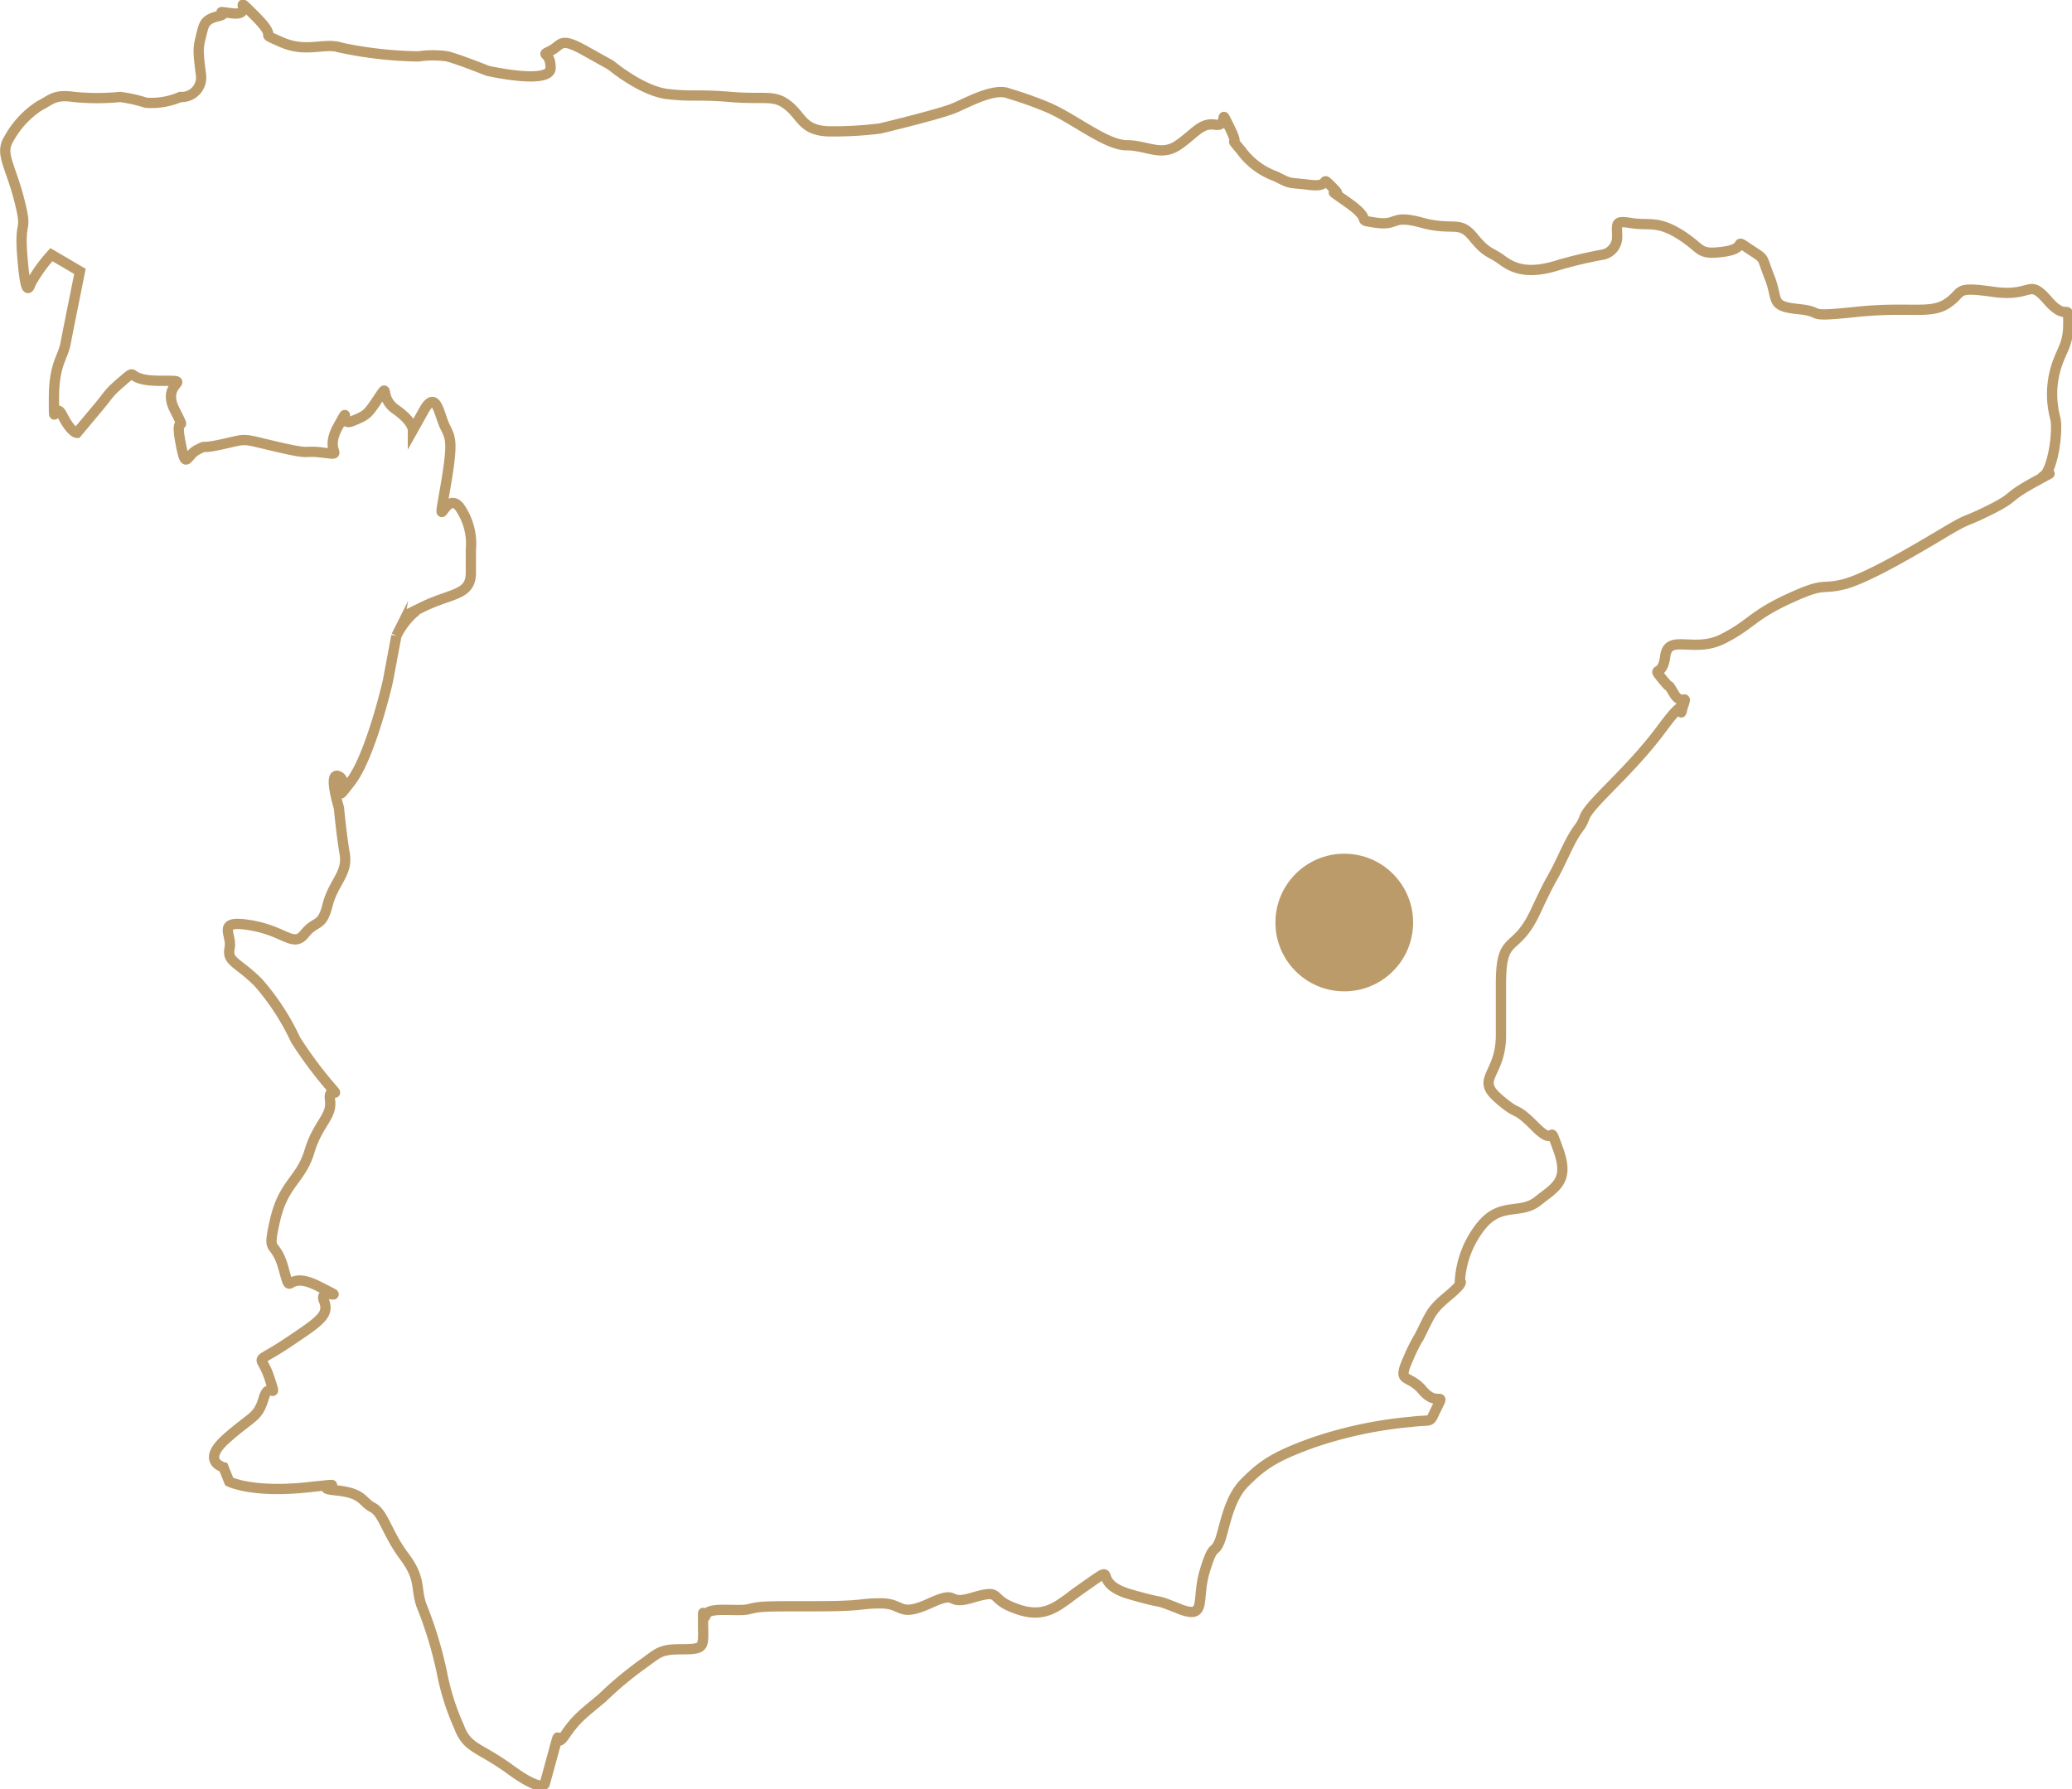 <svg xmlns="http://www.w3.org/2000/svg" viewBox="0 0 201.67 174.19"><defs><style>.cls-1{fill:none;stroke:#bb9b69;stroke-miterlimit:10;}.cls-2{fill:#bb9b69;}</style></defs><title>Ресурс 28</title><g id="Слой_2" data-name="Слой 2"><g id="our_story" data-name="our story"><path class="cls-1" d="M5,24.79a14.9,14.9,0,0,0-2,2.79c-.28.84-.56.84-.84-2.79s.56-2-.28-5.3S0,15,.8,13.63a9,9,0,0,1,3.07-3.35C5,9.72,5.26,9.16,7.22,9.44a23,23,0,0,0,4.47,0,14.16,14.16,0,0,1,2.51.56,7.07,7.07,0,0,0,3.35-.56,1.9,1.9,0,0,0,2-2.23c-.28-2.23-.28-2.51,0-3.63s.28-1.67,1.67-2-.84-.56,1.4-.28-.28-2.23,2.23.28,0,1.4,2.51,2.51,4.19,0,5.86.56a38.8,38.8,0,0,0,7.53.84,9.35,9.35,0,0,1,2.79,0c1.12.28,3.91,1.4,3.91,1.4s6.14,1.4,6.14-.28-1.12-1.12,0-1.67.84-1.4,3.35,0l2.51,1.4S62.47,8.88,65,9.16s2.79,0,6.14.28,4.19-.28,5.58.84,1.4,2.51,4.19,2.51a37.11,37.11,0,0,0,4.74-.28s5.86-1.4,7.26-2,3.91-2,5.3-1.4a36.32,36.32,0,0,1,3.91,1.4c2.51,1.12,5.58,3.63,7.53,3.63s3.35,1.12,5,0,2.23-2.23,3.63-2,.28-2,1.4.28-.28.56,1.12,2.23a7.12,7.12,0,0,0,3.35,2.51c1.67.84,1.12.56,3.35.84s.84-1.12,2.23.28-1.4-.56,1.4,1.4.56,1.67,2.79,2,1.4-.84,4.47,0,3.63-.28,5,1.4,1.67,1.4,2.79,2.23,2.51,1.4,5.3.56A40.47,40.47,0,0,1,156,24.79a1.75,1.75,0,0,0,1.4-1.67c0-1.4-.28-1.67,1.4-1.4s2.51-.28,4.74,1.12,1.67,2,4.19,1.67.84-1.4,2.51-.28,1.12.56,2,2.79,0,2.79,2.79,3.07.28.84,5.58.28,7.26.28,8.93-.84.56-1.67,4.47-1.12,3.35-1.4,5.3.84,2,0,2,2.23S200.61,34,200.05,36a9.05,9.05,0,0,0,0,4.74c.28,1.4-.28,5-1.12,5.58s2.23-1.12-.84.56-1.67,1.4-4.47,2.79-1.67.56-4.47,2.23-7.53,4.47-9.77,5-1.67-.28-5.3,1.4-3.63,2.51-6.42,3.91-5.3-.56-5.58,1.67-1.4.84-.28,2.23.28,0,1.12,1.4,1.4-.28.84,1.4,1.12-2.23-2,2-7,7.26-7.53,8.65-.56.56-2,3.63-.84,1.4-2.79,5.58-3.35,2-3.35,7v5c0,3.91-2.51,4.19-.28,6.14s1.4.56,3.63,2.79,1.12-.84,2.23,2.23-.28,3.63-2,5-3.63,0-5.58,2.51a9.49,9.49,0,0,0-2,5.3s.56,0-1.12,1.4-1.67,1.67-2.79,3.91a16.57,16.57,0,0,0-1.12,2.23c-1.12,2.51,0,1.4,1.4,3.07s2.23,0,1.4,1.67-.28,1.12-2.51,1.4a40.68,40.68,0,0,0-9.49,2c-3.91,1.4-5,2.23-6.7,3.91s-2,4.74-2.51,5.86-.56,0-1.4,2.79.28,4.74-2.51,3.63-.84-.28-4.74-1.4-1.12-3.07-3.91-1.12-1.12.84-2.79,2-3.07,1.12-5,.28-.84-1.67-3.63-.84-1.12-.84-4.19.56-2.51,0-4.74,0-1.4.28-6.42.28-5.3,0-6.42.28-3.91-.28-4.19.56-.28-1.4-.28.84.28,2.51-2,2.51-2.23.28-4.19,1.67a35.35,35.35,0,0,0-3.63,3.07c-2,1.67-2.51,2-3.63,3.63s-.28-1.4-1.12,1.67l-.84,3.07s-.28.84-3.35-1.4-4.19-2-5-4.19a23.82,23.82,0,0,1-1.67-5.3A38.92,38.92,0,0,0,41,156.23c-.56-1.67,0-2.51-1.67-4.74s-2-4.19-3.07-4.74-.84-1.4-3.63-1.67,2.51-.84-2.79-.28-7.53-.56-7.53-.56l-.56-1.4s-2.23-.56.28-2.79,3.07-2,3.63-3.91,1.4.56.56-2-1.67-1.12,1.67-3.35,4.19-2.79,3.63-4.19,2.79.28-.56-1.4-2.51,1.4-3.35-1.67-1.67-1.12-.84-4.74,2.51-3.91,3.35-6.7,2.23-3.35,2-5,1.4.28-.28-1.67a39.77,39.77,0,0,1-3.07-4.19,23.51,23.51,0,0,0-3.63-5.58c-2-2-3.07-2-2.79-3.35s-1.4-2.79,2-2.23,4.19,2.23,5.3.84,1.67-.56,2.23-2.79,2-3.07,1.67-5-.56-4.47-.56-4.47-1.12-3.63,0-3.07-.84,3.07,1.12.56,3.63-9.77,3.63-9.77l.84-4.47a7.32,7.32,0,0,1,1.67-2.23c.84-.56-2,.84.84-.56s4.74-1.12,4.74-3.35V53.53a6.24,6.24,0,0,0-1.12-4.19c-1.4-1.67-2.23,3.07-1.4-1.67s.56-5,0-6.14-.84-3.63-2-1.67l-1.12,2s0-.84-1.67-2-.56-2.79-1.67-1.12S35.68,40.42,34.28,41s0-2-1.4.56.84,2.79-1.4,2.51-.84.28-4.47-.56-2.79-.84-5.3-.28-1.4,0-2.51.56S18.1,46,17.54,42.93s.84-.28-.56-3.07,2.23-2.79-1.4-2.79-2-1.4-3.63,0-1.12,1.12-2.79,3.07l-1.67,2s-.56,0-1.4-1.67-.84,1.67-.84-1.67.84-3.91,1.12-5.3L6.66,32l1.12-5.58Z"/><circle class="cls-2" cx="130.84" cy="89.81" r="6.7"/></g></g></svg>